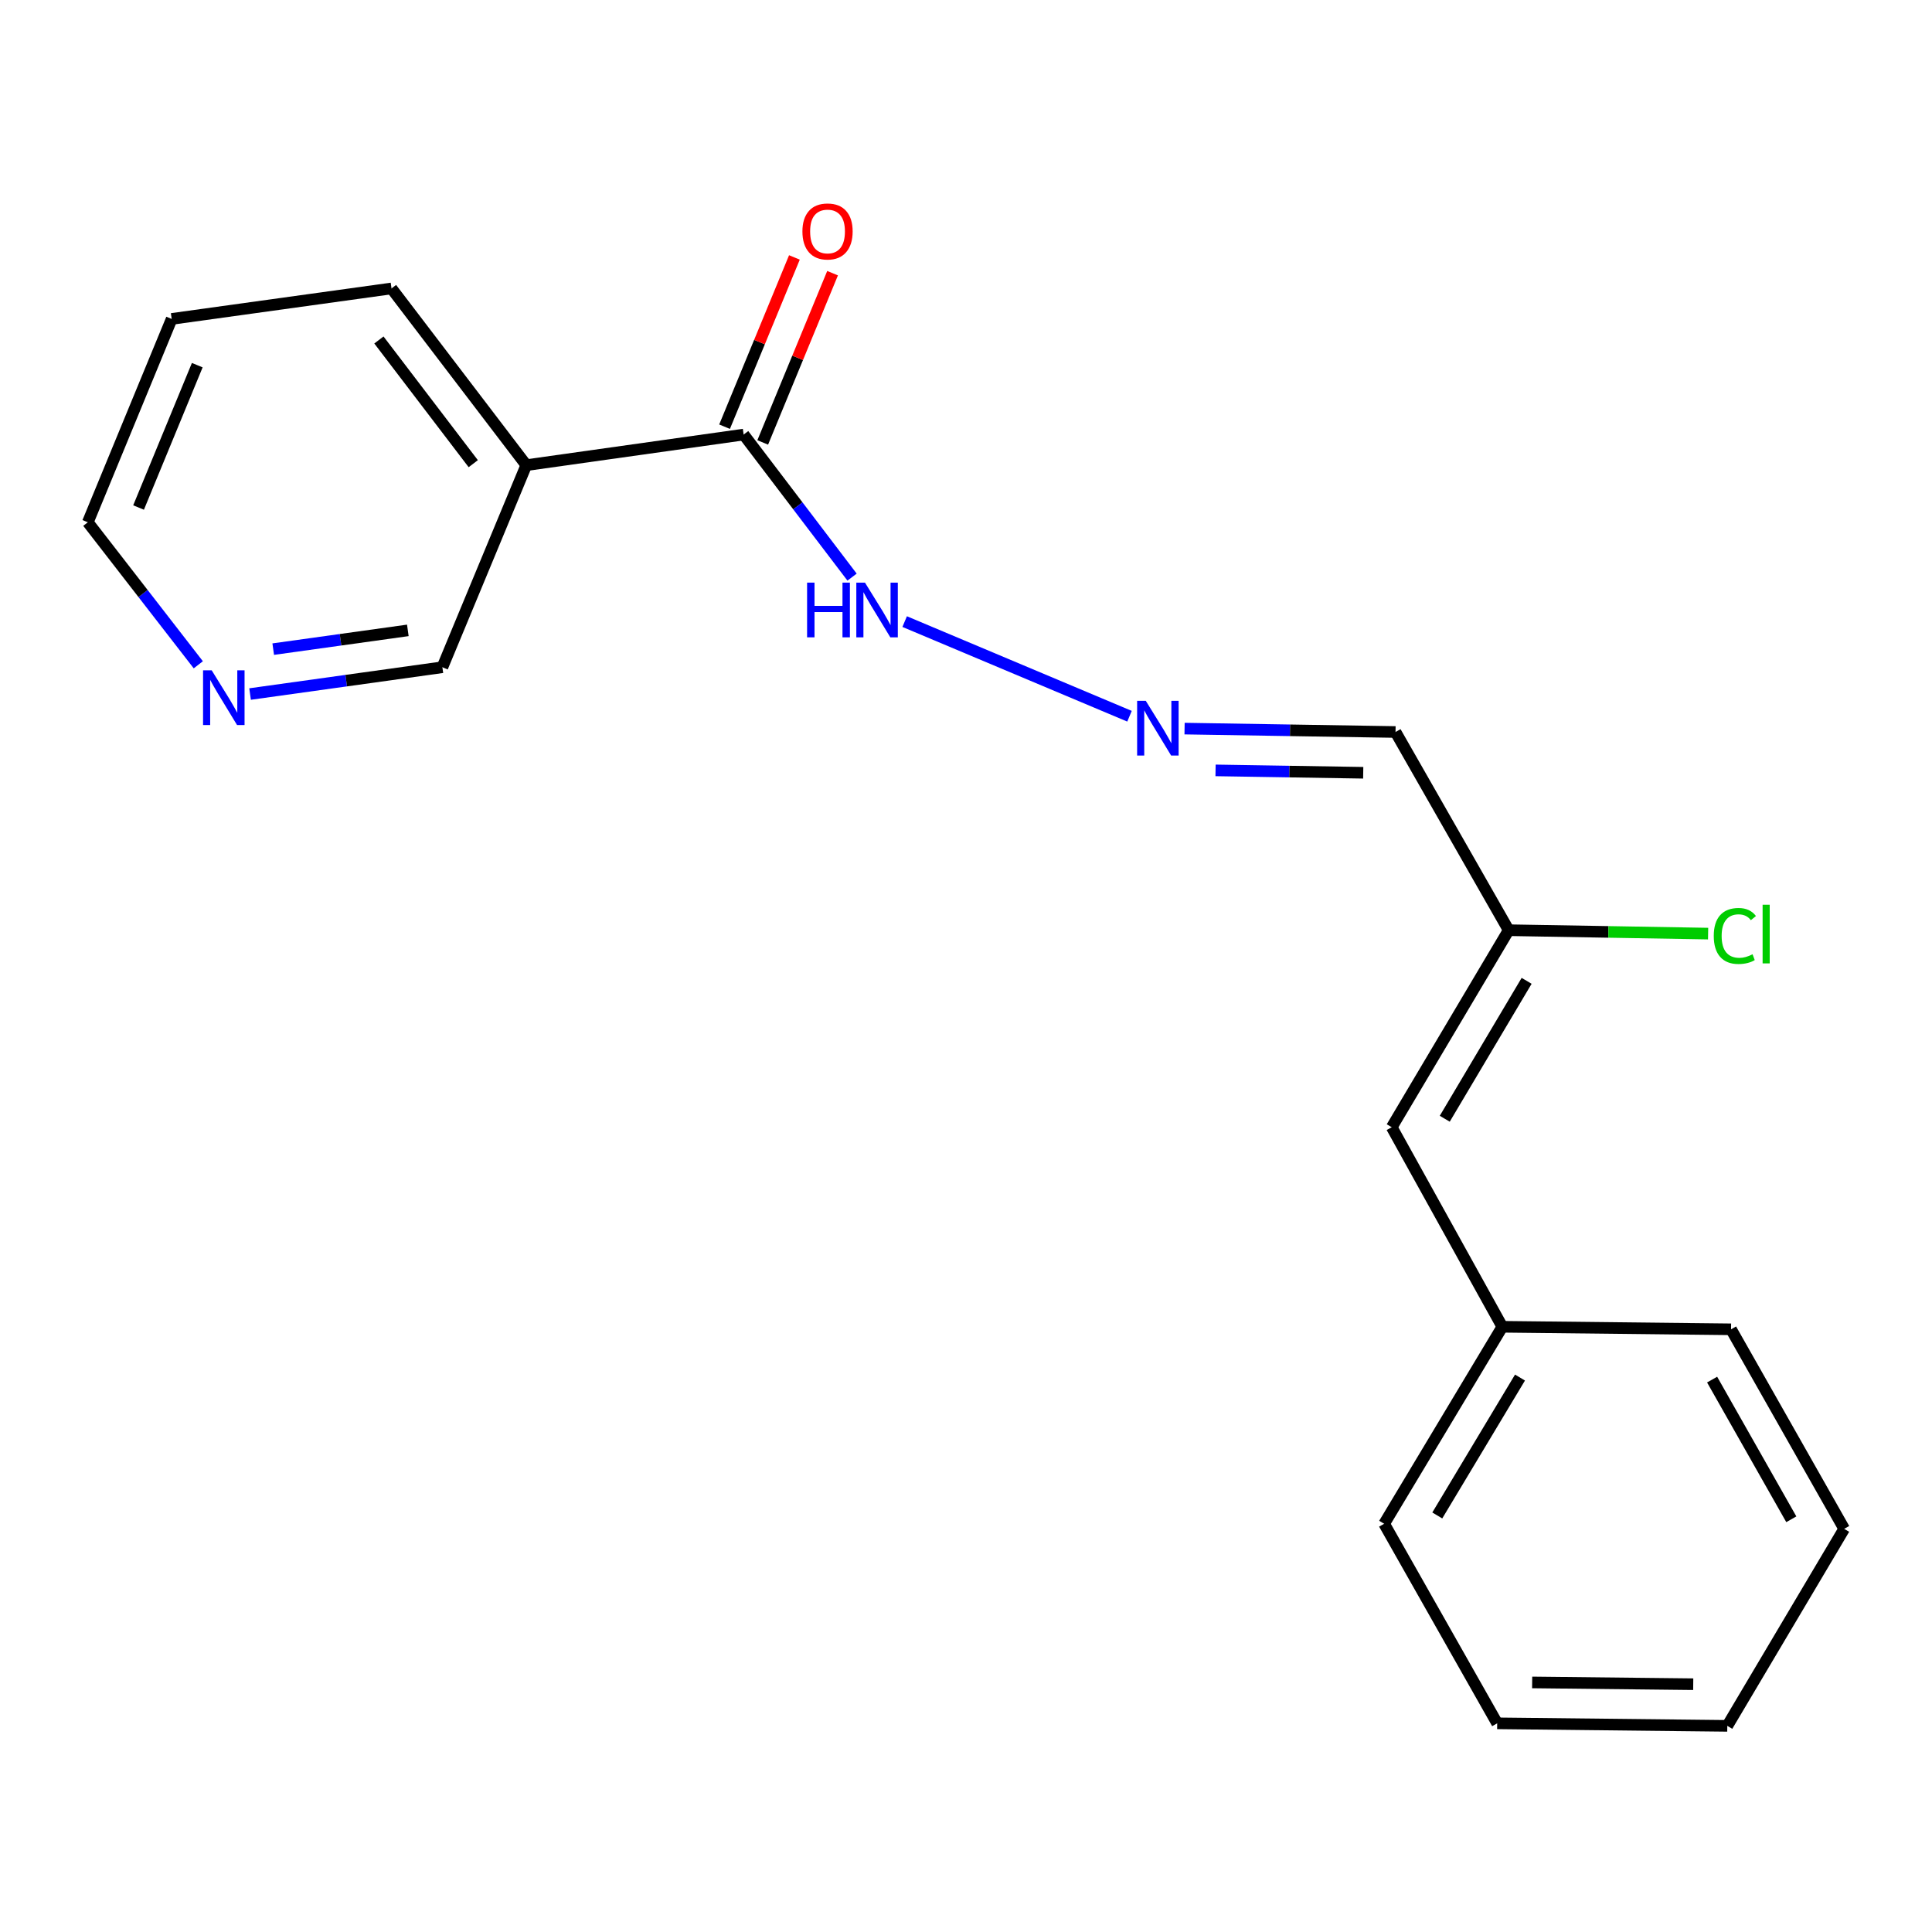 <?xml version='1.0' encoding='iso-8859-1'?>
<svg version='1.1' baseProfile='full'
              xmlns='http://www.w3.org/2000/svg'
                      xmlns:rdkit='http://www.rdkit.org/xml'
                      xmlns:xlink='http://www.w3.org/1999/xlink'
                  xml:space='preserve'
width='1000px' height='1000px' viewBox='0 0 1000 1000'>
<!-- END OF HEADER -->
<rect style='opacity:1.0;fill:#FFFFFF;stroke:none' width='1000' height='1000' x='0' y='0'> </rect>
<path class='bond-0' d='M 384.91,224.932 L 272.407,240.766' style='fill:none;fill-rule:evenodd;stroke:#000000;stroke-width:6px;stroke-linecap:butt;stroke-linejoin:miter;stroke-opacity:1' />
<path class='bond-5' d='M 384.91,224.932 L 412.969,261.822' style='fill:none;fill-rule:evenodd;stroke:#000000;stroke-width:6px;stroke-linecap:butt;stroke-linejoin:miter;stroke-opacity:1' />
<path class='bond-5' d='M 412.969,261.822 L 441.029,298.713' style='fill:none;fill-rule:evenodd;stroke:#0000FF;stroke-width:6px;stroke-linecap:butt;stroke-linejoin:miter;stroke-opacity:1' />
<path class='bond-6' d='M 394.785,229.007 L 412.862,185.202' style='fill:none;fill-rule:evenodd;stroke:#000000;stroke-width:6px;stroke-linecap:butt;stroke-linejoin:miter;stroke-opacity:1' />
<path class='bond-6' d='M 412.862,185.202 L 430.939,141.398' style='fill:none;fill-rule:evenodd;stroke:#FF0000;stroke-width:6px;stroke-linecap:butt;stroke-linejoin:miter;stroke-opacity:1' />
<path class='bond-6' d='M 375.035,220.856 L 393.112,177.052' style='fill:none;fill-rule:evenodd;stroke:#000000;stroke-width:6px;stroke-linecap:butt;stroke-linejoin:miter;stroke-opacity:1' />
<path class='bond-6' d='M 393.112,177.052 L 411.189,133.247' style='fill:none;fill-rule:evenodd;stroke:#FF0000;stroke-width:6px;stroke-linecap:butt;stroke-linejoin:miter;stroke-opacity:1' />
<path class='bond-10' d='M 272.407,240.766 L 228.975,345.364' style='fill:none;fill-rule:evenodd;stroke:#000000;stroke-width:6px;stroke-linecap:butt;stroke-linejoin:miter;stroke-opacity:1' />
<path class='bond-11' d='M 272.407,240.766 L 202.647,149.297' style='fill:none;fill-rule:evenodd;stroke:#000000;stroke-width:6px;stroke-linecap:butt;stroke-linejoin:miter;stroke-opacity:1' />
<path class='bond-11' d='M 244.954,240.002 L 196.122,175.974' style='fill:none;fill-rule:evenodd;stroke:#000000;stroke-width:6px;stroke-linecap:butt;stroke-linejoin:miter;stroke-opacity:1' />
<path class='bond-1' d='M 584.633,370.722 L 468.253,321.737' style='fill:none;fill-rule:evenodd;stroke:#0000FF;stroke-width:6px;stroke-linecap:butt;stroke-linejoin:miter;stroke-opacity:1' />
<path class='bond-4' d='M 613.131,377.124 L 667.727,378.004' style='fill:none;fill-rule:evenodd;stroke:#0000FF;stroke-width:6px;stroke-linecap:butt;stroke-linejoin:miter;stroke-opacity:1' />
<path class='bond-4' d='M 667.727,378.004 L 722.323,378.884' style='fill:none;fill-rule:evenodd;stroke:#000000;stroke-width:6px;stroke-linecap:butt;stroke-linejoin:miter;stroke-opacity:1' />
<path class='bond-4' d='M 629.165,398.751 L 667.383,399.367' style='fill:none;fill-rule:evenodd;stroke:#0000FF;stroke-width:6px;stroke-linecap:butt;stroke-linejoin:miter;stroke-opacity:1' />
<path class='bond-4' d='M 667.383,399.367 L 705.6,399.983' style='fill:none;fill-rule:evenodd;stroke:#000000;stroke-width:6px;stroke-linecap:butt;stroke-linejoin:miter;stroke-opacity:1' />
<path class='bond-2' d='M 720.353,583.45 L 780.889,481.475' style='fill:none;fill-rule:evenodd;stroke:#000000;stroke-width:6px;stroke-linecap:butt;stroke-linejoin:miter;stroke-opacity:1' />
<path class='bond-2' d='M 747.805,579.06 L 790.181,507.678' style='fill:none;fill-rule:evenodd;stroke:#000000;stroke-width:6px;stroke-linecap:butt;stroke-linejoin:miter;stroke-opacity:1' />
<path class='bond-9' d='M 720.353,583.45 L 777.601,686.741' style='fill:none;fill-rule:evenodd;stroke:#000000;stroke-width:6px;stroke-linecap:butt;stroke-linejoin:miter;stroke-opacity:1' />
<path class='bond-3' d='M 780.889,481.475 L 722.323,378.884' style='fill:none;fill-rule:evenodd;stroke:#000000;stroke-width:6px;stroke-linecap:butt;stroke-linejoin:miter;stroke-opacity:1' />
<path class='bond-8' d='M 780.889,481.475 L 832.502,482.355' style='fill:none;fill-rule:evenodd;stroke:#000000;stroke-width:6px;stroke-linecap:butt;stroke-linejoin:miter;stroke-opacity:1' />
<path class='bond-8' d='M 832.502,482.355 L 884.114,483.234' style='fill:none;fill-rule:evenodd;stroke:#00CC00;stroke-width:6px;stroke-linecap:butt;stroke-linejoin:miter;stroke-opacity:1' />
<path class='bond-7' d='M 129.439,359.232 L 179.207,352.298' style='fill:none;fill-rule:evenodd;stroke:#0000FF;stroke-width:6px;stroke-linecap:butt;stroke-linejoin:miter;stroke-opacity:1' />
<path class='bond-7' d='M 179.207,352.298 L 228.975,345.364' style='fill:none;fill-rule:evenodd;stroke:#000000;stroke-width:6px;stroke-linecap:butt;stroke-linejoin:miter;stroke-opacity:1' />
<path class='bond-7' d='M 141.421,335.991 L 176.258,331.137' style='fill:none;fill-rule:evenodd;stroke:#0000FF;stroke-width:6px;stroke-linecap:butt;stroke-linejoin:miter;stroke-opacity:1' />
<path class='bond-7' d='M 176.258,331.137 L 211.096,326.282' style='fill:none;fill-rule:evenodd;stroke:#000000;stroke-width:6px;stroke-linecap:butt;stroke-linejoin:miter;stroke-opacity:1' />
<path class='bond-19' d='M 102.639,344.095 L 74.047,307.214' style='fill:none;fill-rule:evenodd;stroke:#0000FF;stroke-width:6px;stroke-linecap:butt;stroke-linejoin:miter;stroke-opacity:1' />
<path class='bond-19' d='M 74.047,307.214 L 45.455,270.334' style='fill:none;fill-rule:evenodd;stroke:#000000;stroke-width:6px;stroke-linecap:butt;stroke-linejoin:miter;stroke-opacity:1' />
<path class='bond-13' d='M 777.601,686.741 L 716.436,788.704' style='fill:none;fill-rule:evenodd;stroke:#000000;stroke-width:6px;stroke-linecap:butt;stroke-linejoin:miter;stroke-opacity:1' />
<path class='bond-13' d='M 786.748,713.027 L 743.932,784.4' style='fill:none;fill-rule:evenodd;stroke:#000000;stroke-width:6px;stroke-linecap:butt;stroke-linejoin:miter;stroke-opacity:1' />
<path class='bond-14' d='M 777.601,686.741 L 895.991,688.047' style='fill:none;fill-rule:evenodd;stroke:#000000;stroke-width:6px;stroke-linecap:butt;stroke-linejoin:miter;stroke-opacity:1' />
<path class='bond-15' d='M 202.647,149.297 L 88.863,165.072' style='fill:none;fill-rule:evenodd;stroke:#000000;stroke-width:6px;stroke-linecap:butt;stroke-linejoin:miter;stroke-opacity:1' />
<path class='bond-12' d='M 45.455,270.334 L 88.863,165.072' style='fill:none;fill-rule:evenodd;stroke:#000000;stroke-width:6px;stroke-linecap:butt;stroke-linejoin:miter;stroke-opacity:1' />
<path class='bond-12' d='M 71.718,262.69 L 102.104,189.007' style='fill:none;fill-rule:evenodd;stroke:#000000;stroke-width:6px;stroke-linecap:butt;stroke-linejoin:miter;stroke-opacity:1' />
<path class='bond-16' d='M 716.436,788.704 L 774.942,891.996' style='fill:none;fill-rule:evenodd;stroke:#000000;stroke-width:6px;stroke-linecap:butt;stroke-linejoin:miter;stroke-opacity:1' />
<path class='bond-17' d='M 895.991,688.047 L 954.545,791.327' style='fill:none;fill-rule:evenodd;stroke:#000000;stroke-width:6px;stroke-linecap:butt;stroke-linejoin:miter;stroke-opacity:1' />
<path class='bond-17' d='M 886.188,714.077 L 927.176,786.373' style='fill:none;fill-rule:evenodd;stroke:#000000;stroke-width:6px;stroke-linecap:butt;stroke-linejoin:miter;stroke-opacity:1' />
<path class='bond-20' d='M 774.942,891.996 L 894.045,893.301' style='fill:none;fill-rule:evenodd;stroke:#000000;stroke-width:6px;stroke-linecap:butt;stroke-linejoin:miter;stroke-opacity:1' />
<path class='bond-20' d='M 793.042,870.827 L 876.413,871.741' style='fill:none;fill-rule:evenodd;stroke:#000000;stroke-width:6px;stroke-linecap:butt;stroke-linejoin:miter;stroke-opacity:1' />
<path class='bond-18' d='M 954.545,791.327 L 894.045,893.301' style='fill:none;fill-rule:evenodd;stroke:#000000;stroke-width:6px;stroke-linecap:butt;stroke-linejoin:miter;stroke-opacity:1' />
<path  class='atom-2' d='M 593.055 362.742
L 602.335 377.742
Q 603.255 379.222, 604.735 381.902
Q 606.215 384.582, 606.295 384.742
L 606.295 362.742
L 610.055 362.742
L 610.055 391.062
L 606.175 391.062
L 596.215 374.662
Q 595.055 372.742, 593.815 370.542
Q 592.615 368.342, 592.255 367.662
L 592.255 391.062
L 588.575 391.062
L 588.575 362.742
L 593.055 362.742
' fill='#0000FF'/>
<path  class='atom-6' d='M 417.749 301.564
L 421.589 301.564
L 421.589 313.604
L 436.069 313.604
L 436.069 301.564
L 439.909 301.564
L 439.909 329.884
L 436.069 329.884
L 436.069 316.804
L 421.589 316.804
L 421.589 329.884
L 417.749 329.884
L 417.749 301.564
' fill='#0000FF'/>
<path  class='atom-6' d='M 447.709 301.564
L 456.989 316.564
Q 457.909 318.044, 459.389 320.724
Q 460.869 323.404, 460.949 323.564
L 460.949 301.564
L 464.709 301.564
L 464.709 329.884
L 460.829 329.884
L 450.869 313.484
Q 449.709 311.564, 448.469 309.364
Q 447.269 307.164, 446.909 306.484
L 446.909 329.884
L 443.229 329.884
L 443.229 301.564
L 447.709 301.564
' fill='#0000FF'/>
<path  class='atom-7' d='M 415.33 119.797
Q 415.33 112.997, 418.69 109.197
Q 422.05 105.397, 428.33 105.397
Q 434.61 105.397, 437.97 109.197
Q 441.33 112.997, 441.33 119.797
Q 441.33 126.677, 437.93 130.597
Q 434.53 134.477, 428.33 134.477
Q 422.09 134.477, 418.69 130.597
Q 415.33 126.717, 415.33 119.797
M 428.33 131.277
Q 432.65 131.277, 434.97 128.397
Q 437.33 125.477, 437.33 119.797
Q 437.33 114.237, 434.97 111.437
Q 432.65 108.597, 428.33 108.597
Q 424.01 108.597, 421.65 111.397
Q 419.33 114.197, 419.33 119.797
Q 419.33 125.517, 421.65 128.397
Q 424.01 131.277, 428.33 131.277
' fill='#FF0000'/>
<path  class='atom-8' d='M 109.583 346.967
L 118.863 361.967
Q 119.783 363.447, 121.263 366.127
Q 122.743 368.807, 122.823 368.967
L 122.823 346.967
L 126.583 346.967
L 126.583 375.287
L 122.703 375.287
L 112.743 358.887
Q 111.583 356.967, 110.343 354.767
Q 109.143 352.567, 108.783 351.887
L 108.783 375.287
L 105.103 375.287
L 105.103 346.967
L 109.583 346.967
' fill='#0000FF'/>
<path  class='atom-9' d='M 887.042 484.45
Q 887.042 477.41, 890.322 473.73
Q 893.642 470.01, 899.922 470.01
Q 905.762 470.01, 908.882 474.13
L 906.242 476.29
Q 903.962 473.29, 899.922 473.29
Q 895.642 473.29, 893.362 476.17
Q 891.122 479.01, 891.122 484.45
Q 891.122 490.05, 893.442 492.93
Q 895.802 495.81, 900.362 495.81
Q 903.482 495.81, 907.122 493.93
L 908.242 496.93
Q 906.762 497.89, 904.522 498.45
Q 902.282 499.01, 899.802 499.01
Q 893.642 499.01, 890.322 495.25
Q 887.042 491.49, 887.042 484.45
' fill='#00CC00'/>
<path  class='atom-9' d='M 912.322 468.29
L 916.002 468.29
L 916.002 498.65
L 912.322 498.65
L 912.322 468.29
' fill='#00CC00'/>
</svg>
